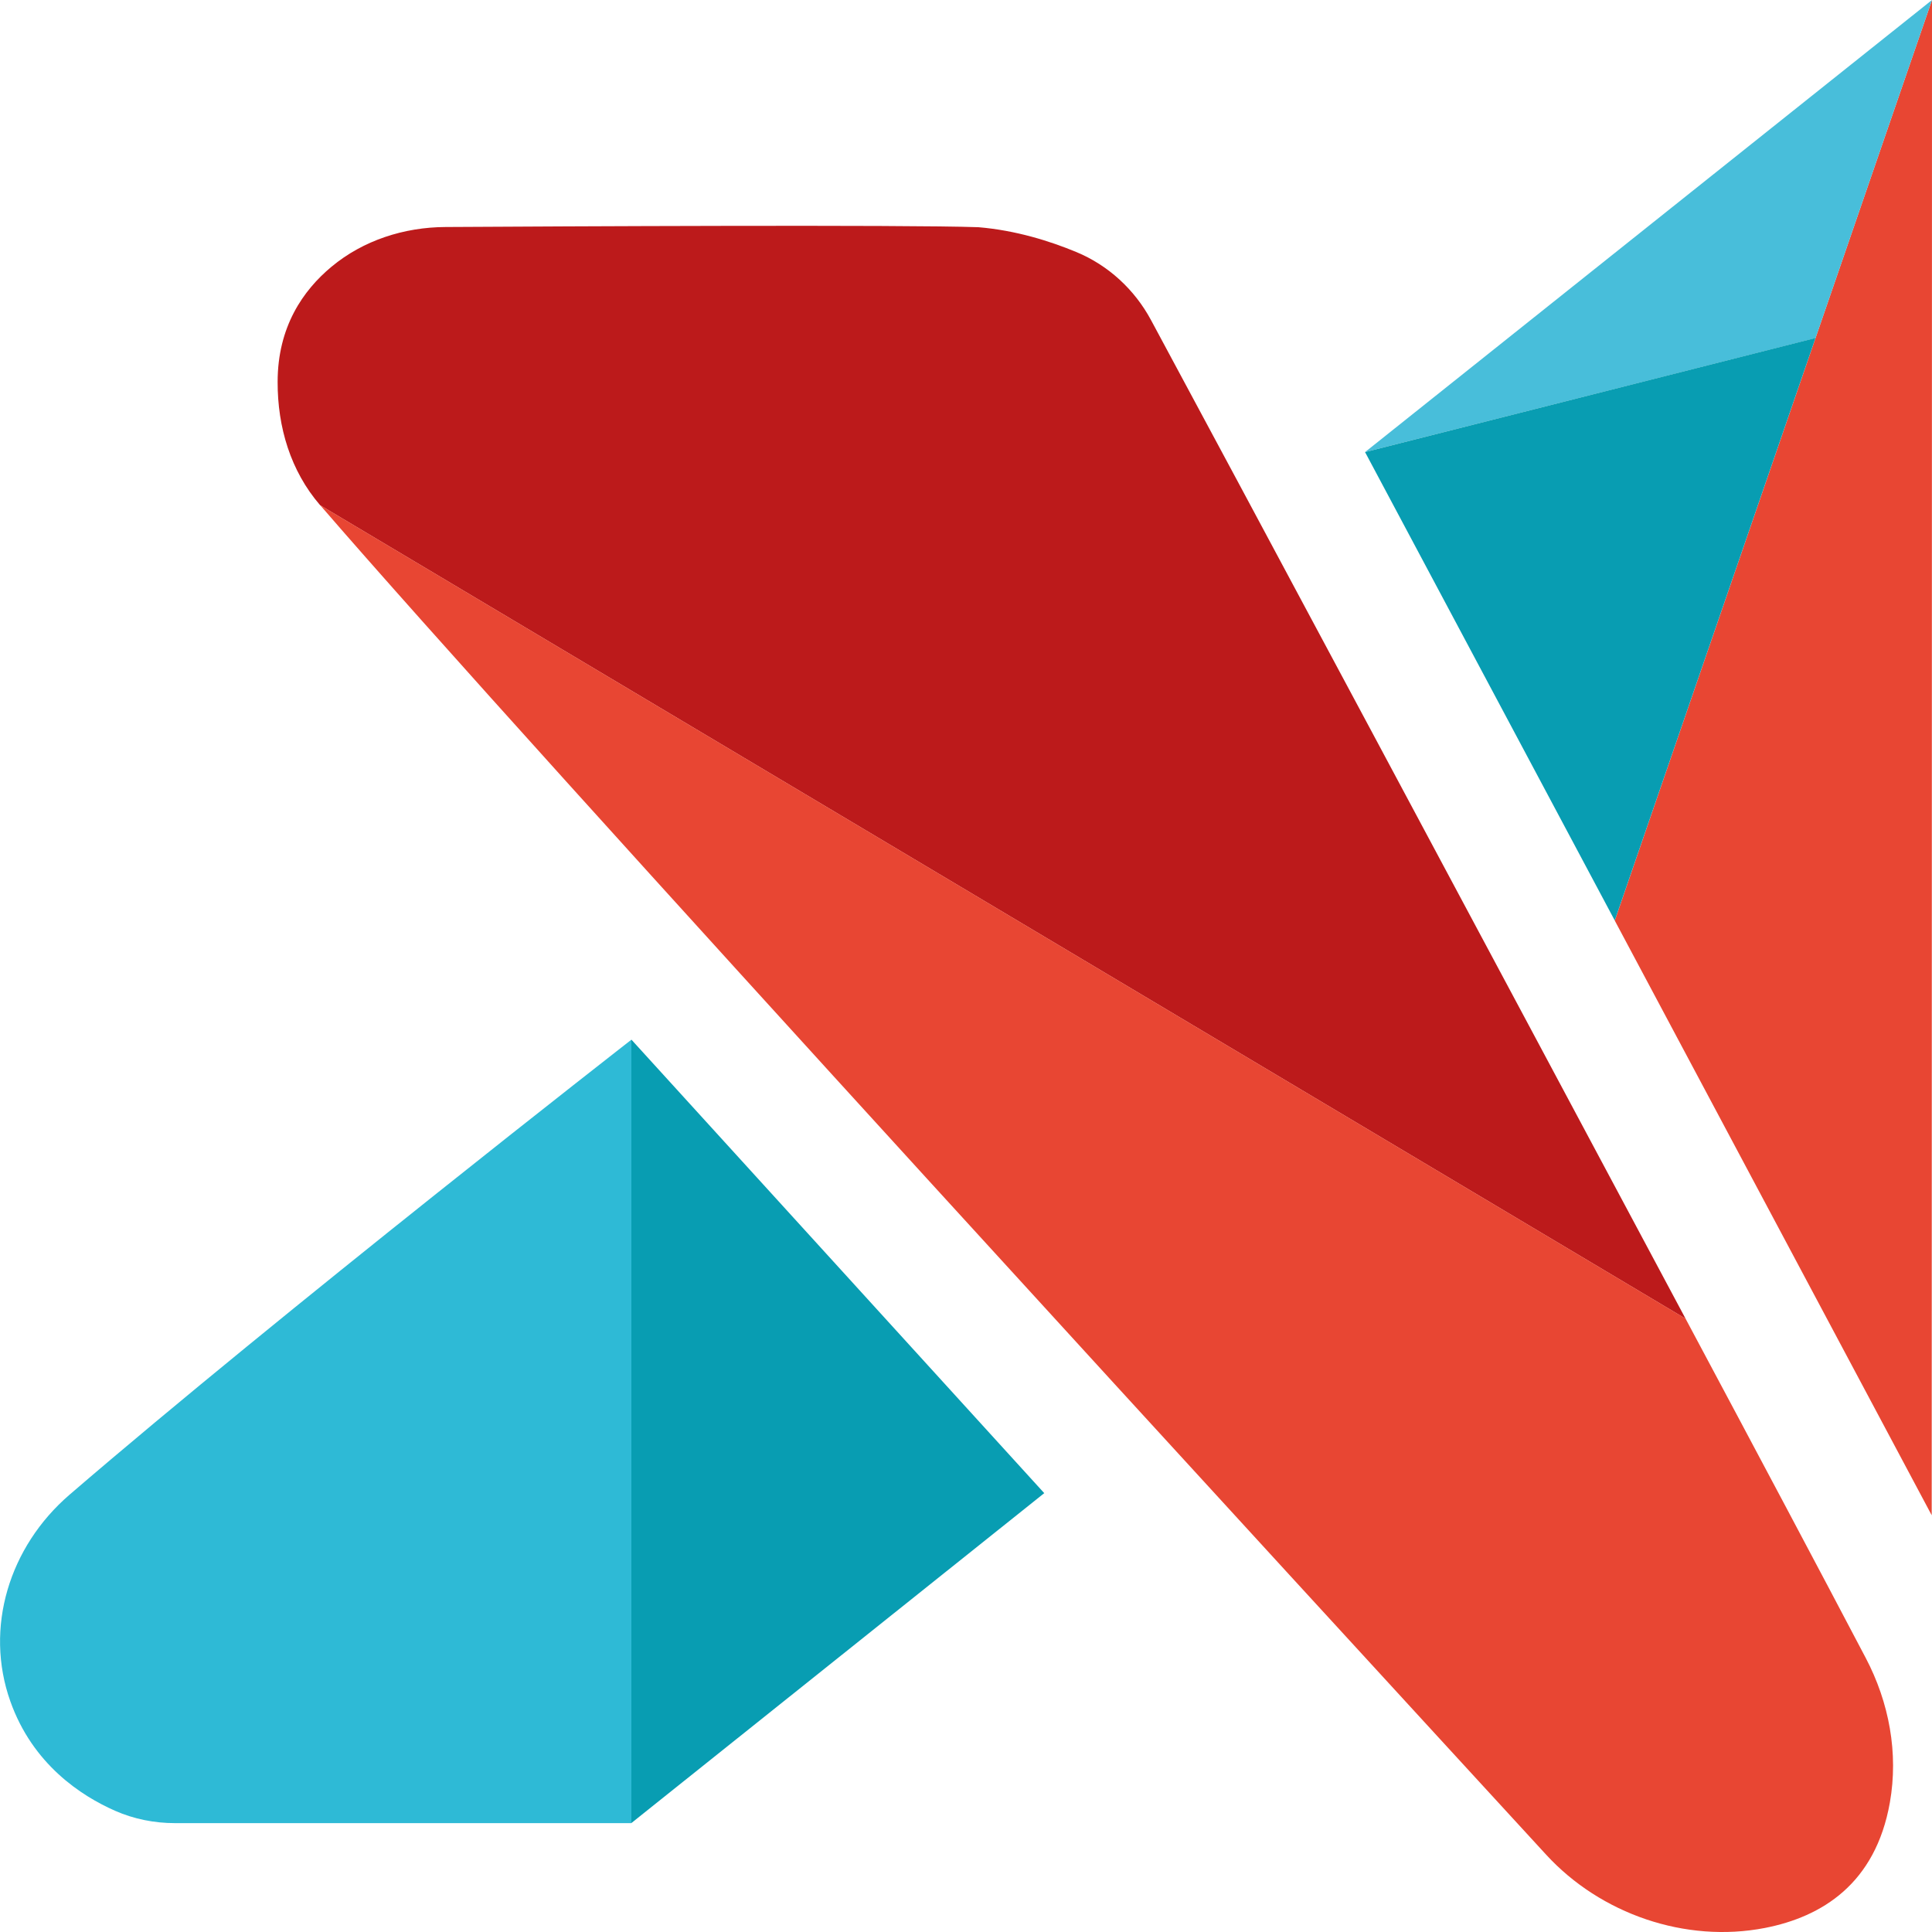 <svg xmlns="http://www.w3.org/2000/svg" version="1.1" xmlns:xlink="http://www.w3.org/1999/xlink" width="100" height="100"><svg width="100" height="100" viewBox="0 0 100 100" fill="none" xmlns="http://www.w3.org/2000/svg">
<g clip-path="url(#clip0_560_762)">
<path d="M32.68 53.81V94.365H9.055C7.99 94.365 6.93 94.155 5.955 93.725C4.195 92.95 1.69 91.315 0.535 88.06C-0.815 84.26 0.47 80.06 3.6 77.365C14.595 67.9 32.68 53.815 32.68 53.815V53.81Z" fill="#2EBAD6"></path>
<path d="M32.68 53.81V94.36L54.05 77.285L32.68 53.81Z" fill="#089DB2"></path>
<path d="M16.57 26.15C15.035 24.37 14.365 22.105 14.37 19.77C14.37 16.92 15.685 15.03 17.16 13.805C18.8 12.44 20.915 11.76 23.06 11.75C28.9 11.715 46.815 11.625 50.64 11.76C52.575 11.92 54.35 12.48 55.71 13.045C57.375 13.735 58.73 14.995 59.575 16.565C63.555 23.945 76.9 48.885 87.245 68.255L16.57 26.15Z" fill="#BC1A1B"></path>
<path d="M87.245 68.255C90.95 75.19 94.25 81.4 96.57 85.815C97.78 88.115 98.27 90.74 97.82 93.295C97.075 97.51 94.295 99.215 91.355 99.79C87.24 100.59 82.845 99.065 80.03 96C68.455 83.395 27.28 38.565 16.575 26.15L87.25 68.255H87.245Z" fill="#E84633"></path>
<path d="M100 0L99.985 78.43L83.58 47.65L100 0Z" fill="#E84633"></path>
<path d="M70.655 23.4L100 0L93.97 17.5L70.655 23.4Z" fill="#48BEDA"></path>
<path d="M70.655 23.4L83.58 47.645L93.97 17.495L70.655 23.4Z" fill="#089DB2"></path>
</g>
<defs>
<clipPath id="SvgjsClipPath1001">
<rect width="100" height="100" fill="white"></rect>
</clipPath>
</defs>
</svg><style>@media (prefers-color-scheme: light) { :root { filter: none; } }
@media (prefers-color-scheme: dark) { :root { filter: none; } }
</style></svg>